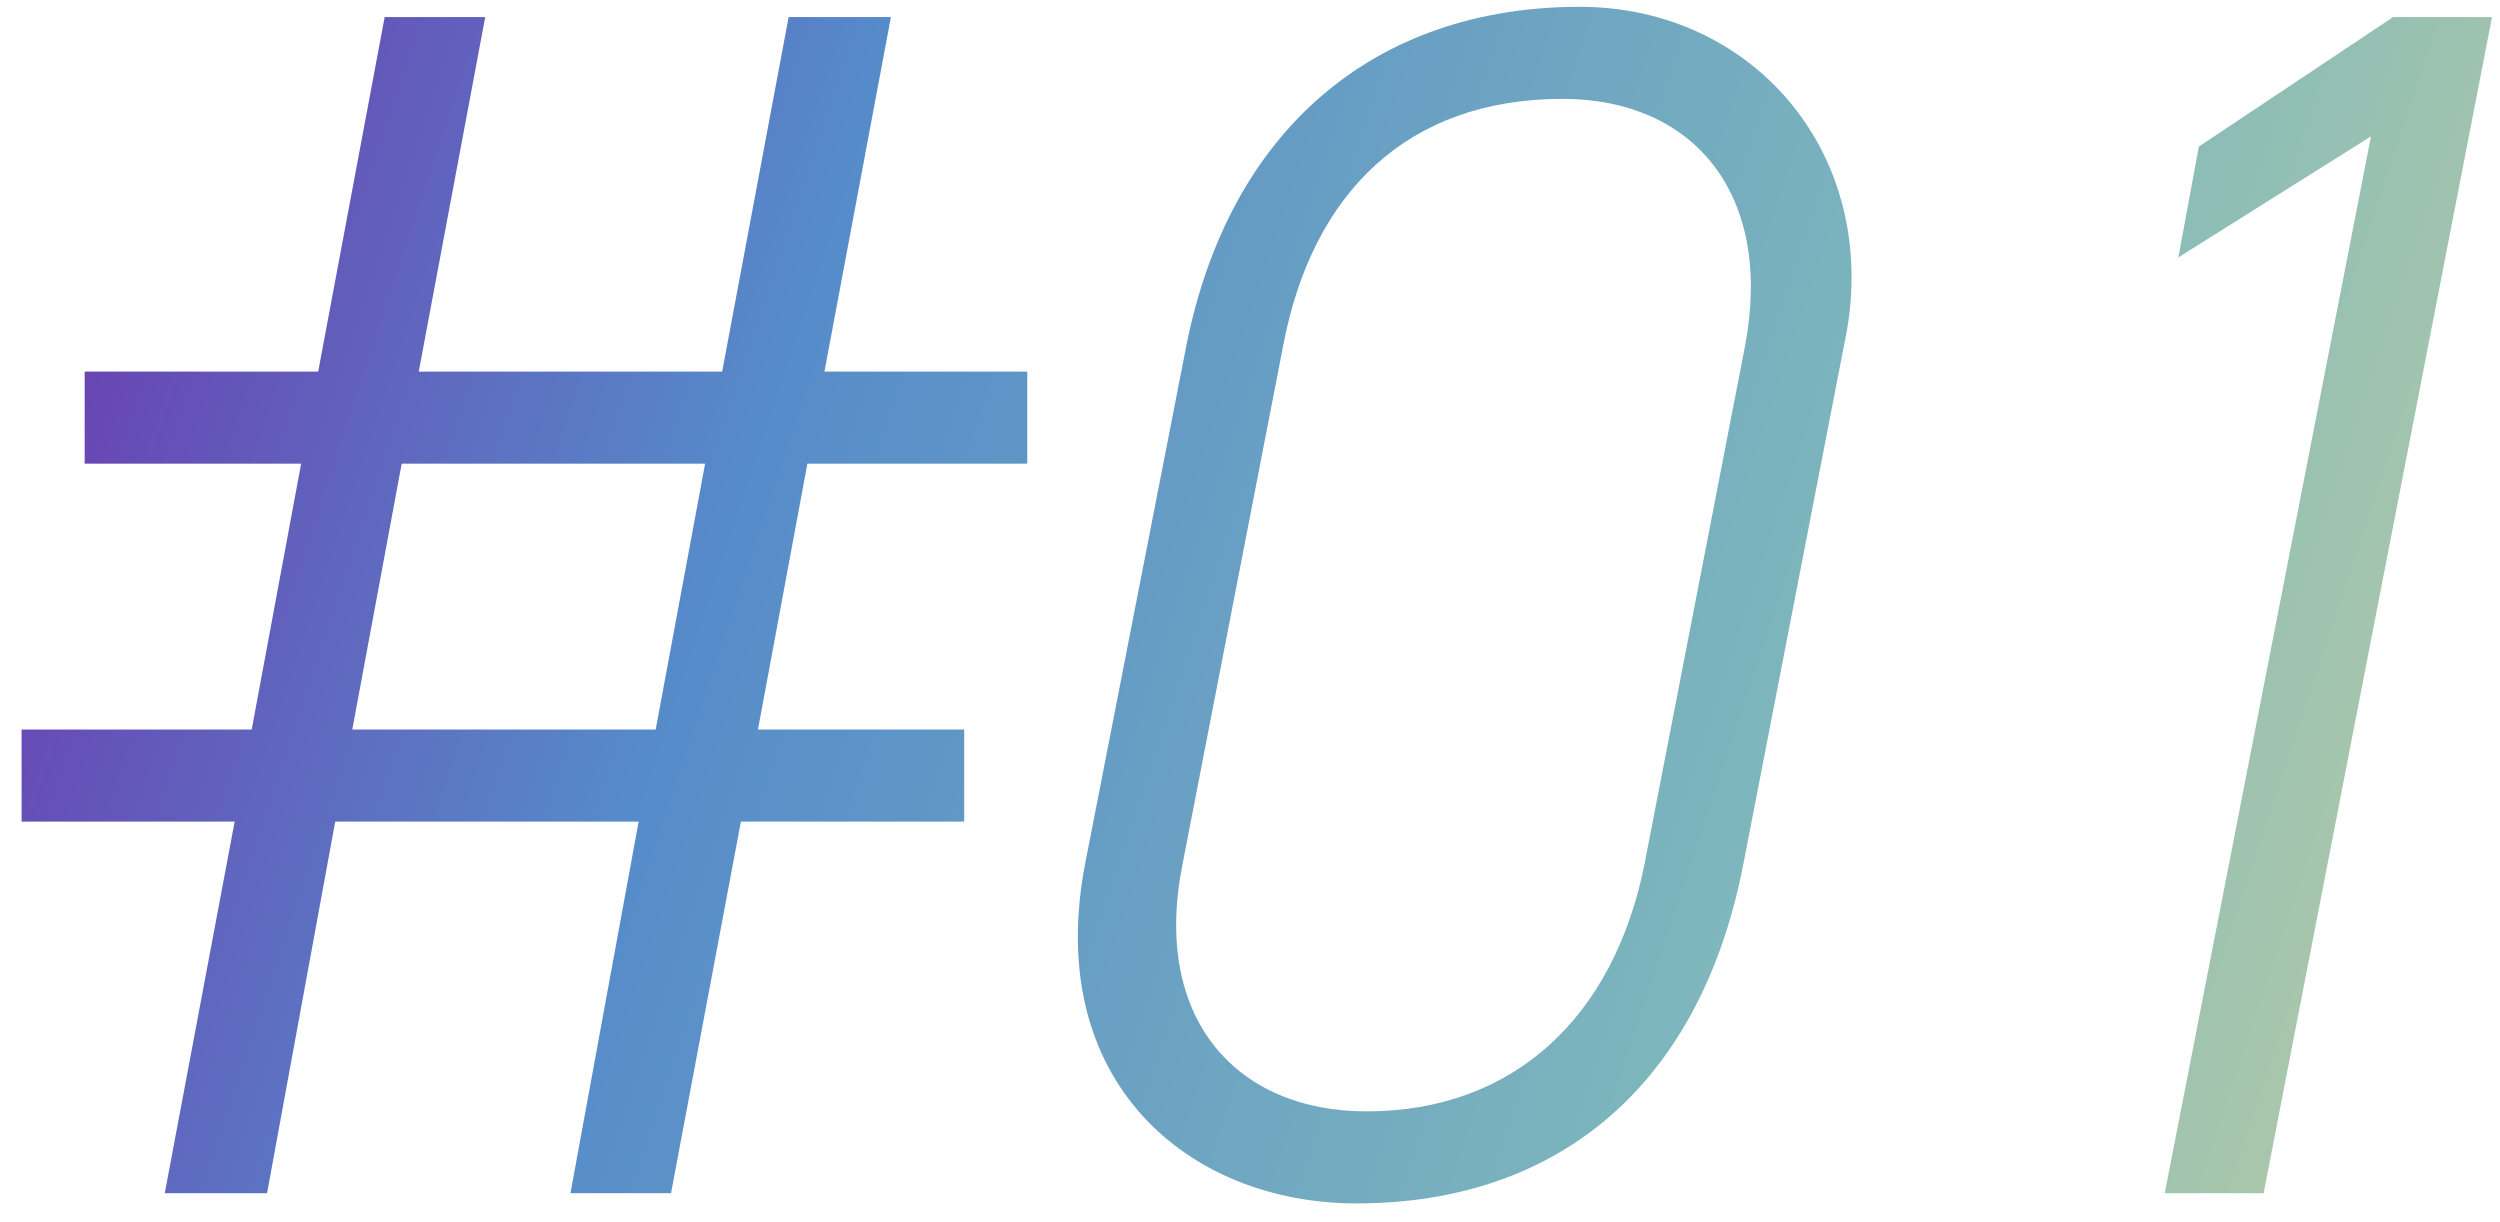 <svg viewBox="0 0 88 43" fill="none" xmlns="http://www.w3.org/2000/svg">
<path d="M2.98 13.08H11.2L13.54 0.6H17.08L14.74 13.08H25.42L27.76 0.6H31.36L29.02 13.08H36.16V16.32H28.42L26.68 25.68H33.94V28.92H26.08L23.62 42H20.08L22.48 28.92H11.8L9.4 42H5.8L8.26 28.92H0.76V25.68H8.86L10.6 16.32H2.98V13.08ZM14.14 16.32L12.4 25.68H23.08L24.82 16.32H14.14ZM64.905 12.18L61.365 30.42C59.865 38.16 54.885 42.36 47.745 42.36C41.805 42.36 36.705 38.04 38.205 30.36L41.745 12.24C43.245 4.56 48.405 0.24 55.605 0.24C61.845 0.24 66.345 5.64 64.905 12.18ZM61.425 12.18C62.445 6.78 59.565 3.48 55.005 3.48C49.545 3.48 46.185 6.78 45.165 12.18L41.625 30.42C40.545 35.82 43.485 39.12 48.105 39.12C53.265 39.12 56.805 35.82 57.885 30.42L61.425 12.18ZM87.719 0.6L79.679 42H76.199L83.459 4.8L76.679 9.06L77.399 5.16L84.239 0.6H87.719Z" fill="url(#paint0_linear_3222_4832)"/>
<defs>
<linearGradient id="paint0_linear_3222_4832" x1="-2" y1="-25" x2="111.397" y2="12.783" gradientUnits="userSpaceOnUse">
<stop stop-color="#7513A4"/>
<stop offset="0.333" stop-color="#568BCA"/>
<stop offset="0.667" stop-color="#80B9BB"/>
<stop offset="1" stop-color="#D7D59A"/>
</linearGradient>
</defs>
</svg>
